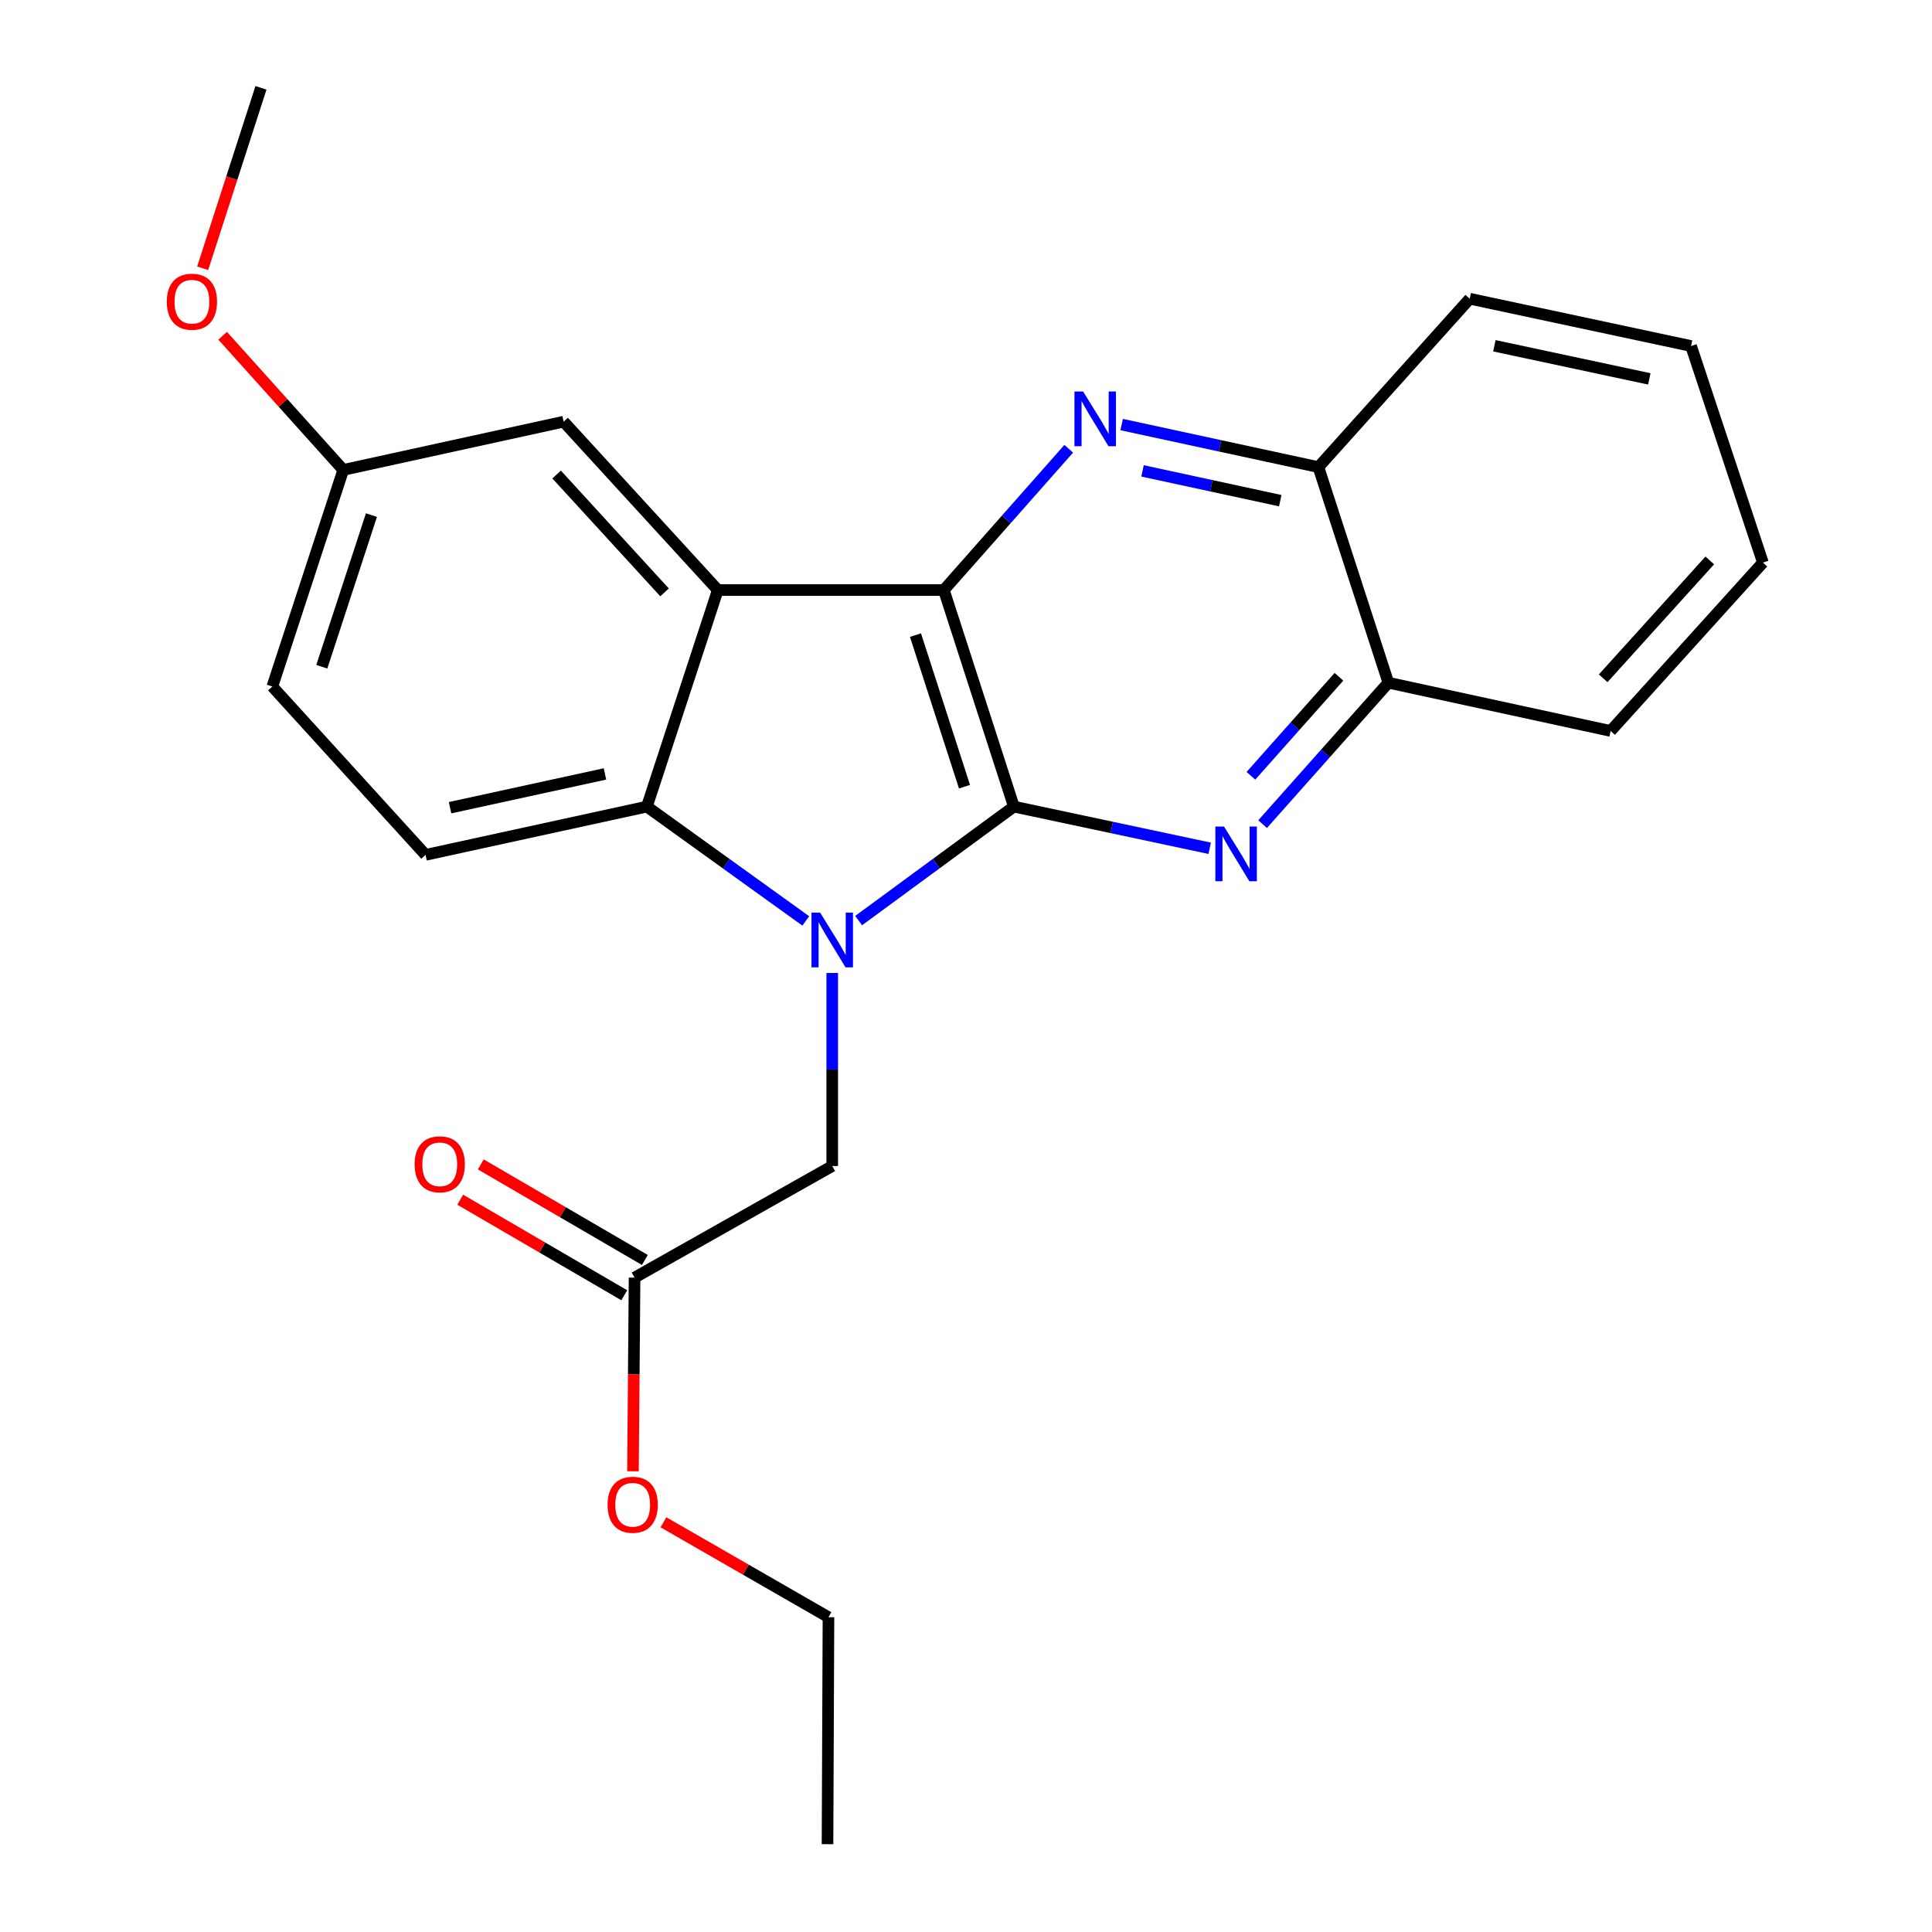 <?xml version='1.0' encoding='iso-8859-1'?>
<svg version='1.1' baseProfile='full'
              xmlns='http://www.w3.org/2000/svg'
                      xmlns:rdkit='http://www.rdkit.org/xml'
                      xmlns:xlink='http://www.w3.org/1999/xlink'
                  xml:space='preserve'
width='1000px' height='1000px' viewBox='0 0 1000 1000'>
<!-- END OF HEADER -->
<rect style='opacity:1.0;fill:#FFFFFF;stroke:none' width='1000' height='1000' x='0' y='0'> </rect>
<path class='bond-0' d='M 524.778,417.498 L 484.598,446.998' style='fill:none;fill-rule:evenodd;stroke:#000000;stroke-width:6px;stroke-linecap:butt;stroke-linejoin:miter;stroke-opacity:1' />
<path class='bond-0' d='M 484.598,446.998 L 444.418,476.498' style='fill:none;fill-rule:evenodd;stroke:#0000FF;stroke-width:6px;stroke-linecap:butt;stroke-linejoin:miter;stroke-opacity:1' />
<path class='bond-1' d='M 524.778,417.498 L 488.532,305.401' style='fill:none;fill-rule:evenodd;stroke:#000000;stroke-width:6px;stroke-linecap:butt;stroke-linejoin:miter;stroke-opacity:1' />
<path class='bond-1' d='M 499.219,407.19 L 473.847,328.722' style='fill:none;fill-rule:evenodd;stroke:#000000;stroke-width:6px;stroke-linecap:butt;stroke-linejoin:miter;stroke-opacity:1' />
<path class='bond-4' d='M 524.778,417.498 L 575.455,428.285' style='fill:none;fill-rule:evenodd;stroke:#000000;stroke-width:6px;stroke-linecap:butt;stroke-linejoin:miter;stroke-opacity:1' />
<path class='bond-4' d='M 575.455,428.285 L 626.132,439.072' style='fill:none;fill-rule:evenodd;stroke:#0000FF;stroke-width:6px;stroke-linecap:butt;stroke-linejoin:miter;stroke-opacity:1' />
<path class='bond-3' d='M 417.068,476.671 L 375.944,447.085' style='fill:none;fill-rule:evenodd;stroke:#0000FF;stroke-width:6px;stroke-linecap:butt;stroke-linejoin:miter;stroke-opacity:1' />
<path class='bond-3' d='M 375.944,447.085 L 334.82,417.498' style='fill:none;fill-rule:evenodd;stroke:#000000;stroke-width:6px;stroke-linecap:butt;stroke-linejoin:miter;stroke-opacity:1' />
<path class='bond-6' d='M 430.762,503.609 L 430.762,553.571' style='fill:none;fill-rule:evenodd;stroke:#0000FF;stroke-width:6px;stroke-linecap:butt;stroke-linejoin:miter;stroke-opacity:1' />
<path class='bond-6' d='M 430.762,553.571 L 430.762,603.532' style='fill:none;fill-rule:evenodd;stroke:#000000;stroke-width:6px;stroke-linecap:butt;stroke-linejoin:miter;stroke-opacity:1' />
<path class='bond-2' d='M 488.532,305.401 L 371.536,305.401' style='fill:none;fill-rule:evenodd;stroke:#000000;stroke-width:6px;stroke-linecap:butt;stroke-linejoin:miter;stroke-opacity:1' />
<path class='bond-5' d='M 488.532,305.401 L 520.855,268.842' style='fill:none;fill-rule:evenodd;stroke:#000000;stroke-width:6px;stroke-linecap:butt;stroke-linejoin:miter;stroke-opacity:1' />
<path class='bond-5' d='M 520.855,268.842 L 553.178,232.282' style='fill:none;fill-rule:evenodd;stroke:#0000FF;stroke-width:6px;stroke-linecap:butt;stroke-linejoin:miter;stroke-opacity:1' />
<path class='bond-10' d='M 371.536,305.401 L 291.737,218.259' style='fill:none;fill-rule:evenodd;stroke:#000000;stroke-width:6px;stroke-linecap:butt;stroke-linejoin:miter;stroke-opacity:1' />
<path class='bond-10' d='M 343.969,306.612 L 288.11,245.613' style='fill:none;fill-rule:evenodd;stroke:#000000;stroke-width:6px;stroke-linecap:butt;stroke-linejoin:miter;stroke-opacity:1' />
<path class='bond-24' d='M 371.536,305.401 L 334.82,417.498' style='fill:none;fill-rule:evenodd;stroke:#000000;stroke-width:6px;stroke-linecap:butt;stroke-linejoin:miter;stroke-opacity:1' />
<path class='bond-9' d='M 334.82,417.498 L 220.267,442.477' style='fill:none;fill-rule:evenodd;stroke:#000000;stroke-width:6px;stroke-linecap:butt;stroke-linejoin:miter;stroke-opacity:1' />
<path class='bond-9' d='M 313.132,400.583 L 232.945,418.067' style='fill:none;fill-rule:evenodd;stroke:#000000;stroke-width:6px;stroke-linecap:butt;stroke-linejoin:miter;stroke-opacity:1' />
<path class='bond-7' d='M 653.517,426.573 L 686.065,389.973' style='fill:none;fill-rule:evenodd;stroke:#0000FF;stroke-width:6px;stroke-linecap:butt;stroke-linejoin:miter;stroke-opacity:1' />
<path class='bond-7' d='M 686.065,389.973 L 718.613,353.372' style='fill:none;fill-rule:evenodd;stroke:#000000;stroke-width:6px;stroke-linecap:butt;stroke-linejoin:miter;stroke-opacity:1' />
<path class='bond-7' d='M 647.478,401.539 L 670.262,375.919' style='fill:none;fill-rule:evenodd;stroke:#0000FF;stroke-width:6px;stroke-linecap:butt;stroke-linejoin:miter;stroke-opacity:1' />
<path class='bond-7' d='M 670.262,375.919 L 693.045,350.299' style='fill:none;fill-rule:evenodd;stroke:#000000;stroke-width:6px;stroke-linecap:butt;stroke-linejoin:miter;stroke-opacity:1' />
<path class='bond-25' d='M 580.57,219.753 L 631.486,230.767' style='fill:none;fill-rule:evenodd;stroke:#0000FF;stroke-width:6px;stroke-linecap:butt;stroke-linejoin:miter;stroke-opacity:1' />
<path class='bond-25' d='M 631.486,230.767 L 682.403,241.78' style='fill:none;fill-rule:evenodd;stroke:#000000;stroke-width:6px;stroke-linecap:butt;stroke-linejoin:miter;stroke-opacity:1' />
<path class='bond-25' d='M 591.373,243.727 L 627.015,251.437' style='fill:none;fill-rule:evenodd;stroke:#0000FF;stroke-width:6px;stroke-linecap:butt;stroke-linejoin:miter;stroke-opacity:1' />
<path class='bond-25' d='M 627.015,251.437 L 662.656,259.146' style='fill:none;fill-rule:evenodd;stroke:#000000;stroke-width:6px;stroke-linecap:butt;stroke-linejoin:miter;stroke-opacity:1' />
<path class='bond-11' d='M 430.762,603.532 L 328.452,661.29' style='fill:none;fill-rule:evenodd;stroke:#000000;stroke-width:6px;stroke-linecap:butt;stroke-linejoin:miter;stroke-opacity:1' />
<path class='bond-8' d='M 718.613,353.372 L 682.403,241.78' style='fill:none;fill-rule:evenodd;stroke:#000000;stroke-width:6px;stroke-linecap:butt;stroke-linejoin:miter;stroke-opacity:1' />
<path class='bond-18' d='M 718.613,353.372 L 833.659,378.339' style='fill:none;fill-rule:evenodd;stroke:#000000;stroke-width:6px;stroke-linecap:butt;stroke-linejoin:miter;stroke-opacity:1' />
<path class='bond-17' d='M 682.403,241.78 L 760.721,154.615' style='fill:none;fill-rule:evenodd;stroke:#000000;stroke-width:6px;stroke-linecap:butt;stroke-linejoin:miter;stroke-opacity:1' />
<path class='bond-14' d='M 220.267,442.477 L 140.962,355.346' style='fill:none;fill-rule:evenodd;stroke:#000000;stroke-width:6px;stroke-linecap:butt;stroke-linejoin:miter;stroke-opacity:1' />
<path class='bond-13' d='M 291.737,218.259 L 177.665,243.226' style='fill:none;fill-rule:evenodd;stroke:#000000;stroke-width:6px;stroke-linecap:butt;stroke-linejoin:miter;stroke-opacity:1' />
<path class='bond-12' d='M 333.774,652.153 L 291.312,627.422' style='fill:none;fill-rule:evenodd;stroke:#000000;stroke-width:6px;stroke-linecap:butt;stroke-linejoin:miter;stroke-opacity:1' />
<path class='bond-12' d='M 291.312,627.422 L 248.85,602.691' style='fill:none;fill-rule:evenodd;stroke:#FF0000;stroke-width:6px;stroke-linecap:butt;stroke-linejoin:miter;stroke-opacity:1' />
<path class='bond-12' d='M 323.13,670.428 L 280.668,645.696' style='fill:none;fill-rule:evenodd;stroke:#000000;stroke-width:6px;stroke-linecap:butt;stroke-linejoin:miter;stroke-opacity:1' />
<path class='bond-12' d='M 280.668,645.696 L 238.206,620.965' style='fill:none;fill-rule:evenodd;stroke:#FF0000;stroke-width:6px;stroke-linecap:butt;stroke-linejoin:miter;stroke-opacity:1' />
<path class='bond-15' d='M 328.452,661.29 L 328.036,711.407' style='fill:none;fill-rule:evenodd;stroke:#000000;stroke-width:6px;stroke-linecap:butt;stroke-linejoin:miter;stroke-opacity:1' />
<path class='bond-15' d='M 328.036,711.407 L 327.62,761.523' style='fill:none;fill-rule:evenodd;stroke:#FF0000;stroke-width:6px;stroke-linecap:butt;stroke-linejoin:miter;stroke-opacity:1' />
<path class='bond-16' d='M 177.665,243.226 L 146.45,208.499' style='fill:none;fill-rule:evenodd;stroke:#000000;stroke-width:6px;stroke-linecap:butt;stroke-linejoin:miter;stroke-opacity:1' />
<path class='bond-16' d='M 146.45,208.499 L 115.235,173.772' style='fill:none;fill-rule:evenodd;stroke:#FF0000;stroke-width:6px;stroke-linecap:butt;stroke-linejoin:miter;stroke-opacity:1' />
<path class='bond-26' d='M 177.665,243.226 L 140.962,355.346' style='fill:none;fill-rule:evenodd;stroke:#000000;stroke-width:6px;stroke-linecap:butt;stroke-linejoin:miter;stroke-opacity:1' />
<path class='bond-26' d='M 192.259,266.623 L 166.566,345.108' style='fill:none;fill-rule:evenodd;stroke:#000000;stroke-width:6px;stroke-linecap:butt;stroke-linejoin:miter;stroke-opacity:1' />
<path class='bond-19' d='M 343.399,787.937 L 386.106,812.496' style='fill:none;fill-rule:evenodd;stroke:#FF0000;stroke-width:6px;stroke-linecap:butt;stroke-linejoin:miter;stroke-opacity:1' />
<path class='bond-19' d='M 386.106,812.496 L 428.812,837.055' style='fill:none;fill-rule:evenodd;stroke:#000000;stroke-width:6px;stroke-linecap:butt;stroke-linejoin:miter;stroke-opacity:1' />
<path class='bond-20' d='M 104.9,138.857 L 119.988,92.156' style='fill:none;fill-rule:evenodd;stroke:#FF0000;stroke-width:6px;stroke-linecap:butt;stroke-linejoin:miter;stroke-opacity:1' />
<path class='bond-20' d='M 119.988,92.156 L 135.075,45.455' style='fill:none;fill-rule:evenodd;stroke:#000000;stroke-width:6px;stroke-linecap:butt;stroke-linejoin:miter;stroke-opacity:1' />
<path class='bond-27' d='M 760.721,154.615 L 875.286,179.099' style='fill:none;fill-rule:evenodd;stroke:#000000;stroke-width:6px;stroke-linecap:butt;stroke-linejoin:miter;stroke-opacity:1' />
<path class='bond-27' d='M 773.486,178.968 L 853.681,196.108' style='fill:none;fill-rule:evenodd;stroke:#000000;stroke-width:6px;stroke-linecap:butt;stroke-linejoin:miter;stroke-opacity:1' />
<path class='bond-23' d='M 833.659,378.339 L 912.483,291.197' style='fill:none;fill-rule:evenodd;stroke:#000000;stroke-width:6px;stroke-linecap:butt;stroke-linejoin:miter;stroke-opacity:1' />
<path class='bond-23' d='M 829.799,351.081 L 884.976,290.081' style='fill:none;fill-rule:evenodd;stroke:#000000;stroke-width:6px;stroke-linecap:butt;stroke-linejoin:miter;stroke-opacity:1' />
<path class='bond-21' d='M 428.812,837.055 L 428.319,954.545' style='fill:none;fill-rule:evenodd;stroke:#000000;stroke-width:6px;stroke-linecap:butt;stroke-linejoin:miter;stroke-opacity:1' />
<path class='bond-22' d='M 875.286,179.099 L 912.483,291.197' style='fill:none;fill-rule:evenodd;stroke:#000000;stroke-width:6px;stroke-linecap:butt;stroke-linejoin:miter;stroke-opacity:1' />
<path  class='atom-1' d='M 424.502 472.364
L 433.782 487.364
Q 434.702 488.844, 436.182 491.524
Q 437.662 494.204, 437.742 494.364
L 437.742 472.364
L 441.502 472.364
L 441.502 500.684
L 437.622 500.684
L 427.662 484.284
Q 426.502 482.364, 425.262 480.164
Q 424.062 477.964, 423.702 477.284
L 423.702 500.684
L 420.022 500.684
L 420.022 472.364
L 424.502 472.364
' fill='#0000FF'/>
<path  class='atom-5' d='M 633.552 427.823
L 642.832 442.823
Q 643.752 444.303, 645.232 446.983
Q 646.712 449.663, 646.792 449.823
L 646.792 427.823
L 650.552 427.823
L 650.552 456.143
L 646.672 456.143
L 636.712 439.743
Q 635.552 437.823, 634.312 435.623
Q 633.112 433.423, 632.752 432.743
L 632.752 456.143
L 629.072 456.143
L 629.072 427.823
L 633.552 427.823
' fill='#0000FF'/>
<path  class='atom-6' d='M 560.615 202.63
L 569.895 217.63
Q 570.815 219.11, 572.295 221.79
Q 573.775 224.47, 573.855 224.63
L 573.855 202.63
L 577.615 202.63
L 577.615 230.95
L 573.735 230.95
L 563.775 214.55
Q 562.615 212.63, 561.375 210.43
Q 560.175 208.23, 559.815 207.55
L 559.815 230.95
L 556.135 230.95
L 556.135 202.63
L 560.615 202.63
' fill='#0000FF'/>
<path  class='atom-13' d='M 214.61 602.637
Q 214.61 595.837, 217.97 592.037
Q 221.33 588.237, 227.61 588.237
Q 233.89 588.237, 237.25 592.037
Q 240.61 595.837, 240.61 602.637
Q 240.61 609.517, 237.21 613.437
Q 233.81 617.317, 227.61 617.317
Q 221.37 617.317, 217.97 613.437
Q 214.61 609.557, 214.61 602.637
M 227.61 614.117
Q 231.93 614.117, 234.25 611.237
Q 236.61 608.317, 236.61 602.637
Q 236.61 597.077, 234.25 594.277
Q 231.93 591.437, 227.61 591.437
Q 223.29 591.437, 220.93 594.237
Q 218.61 597.037, 218.61 602.637
Q 218.61 608.357, 220.93 611.237
Q 223.29 614.117, 227.61 614.117
' fill='#FF0000'/>
<path  class='atom-16' d='M 314.477 778.86
Q 314.477 772.06, 317.837 768.26
Q 321.197 764.46, 327.477 764.46
Q 333.757 764.46, 337.117 768.26
Q 340.477 772.06, 340.477 778.86
Q 340.477 785.74, 337.077 789.66
Q 333.677 793.54, 327.477 793.54
Q 321.237 793.54, 317.837 789.66
Q 314.477 785.78, 314.477 778.86
M 327.477 790.34
Q 331.797 790.34, 334.117 787.46
Q 336.477 784.54, 336.477 778.86
Q 336.477 773.3, 334.117 770.5
Q 331.797 767.66, 327.477 767.66
Q 323.157 767.66, 320.797 770.46
Q 318.477 773.26, 318.477 778.86
Q 318.477 784.58, 320.797 787.46
Q 323.157 790.34, 327.477 790.34
' fill='#FF0000'/>
<path  class='atom-17' d='M 86.335 156.163
Q 86.335 149.363, 89.695 145.563
Q 93.055 141.763, 99.335 141.763
Q 105.615 141.763, 108.975 145.563
Q 112.335 149.363, 112.335 156.163
Q 112.335 163.043, 108.935 166.963
Q 105.535 170.843, 99.335 170.843
Q 93.095 170.843, 89.695 166.963
Q 86.335 163.083, 86.335 156.163
M 99.335 167.643
Q 103.655 167.643, 105.975 164.763
Q 108.335 161.843, 108.335 156.163
Q 108.335 150.603, 105.975 147.803
Q 103.655 144.963, 99.335 144.963
Q 95.015 144.963, 92.655 147.763
Q 90.335 150.563, 90.335 156.163
Q 90.335 161.883, 92.655 164.763
Q 95.015 167.643, 99.335 167.643
' fill='#FF0000'/>
</svg>
